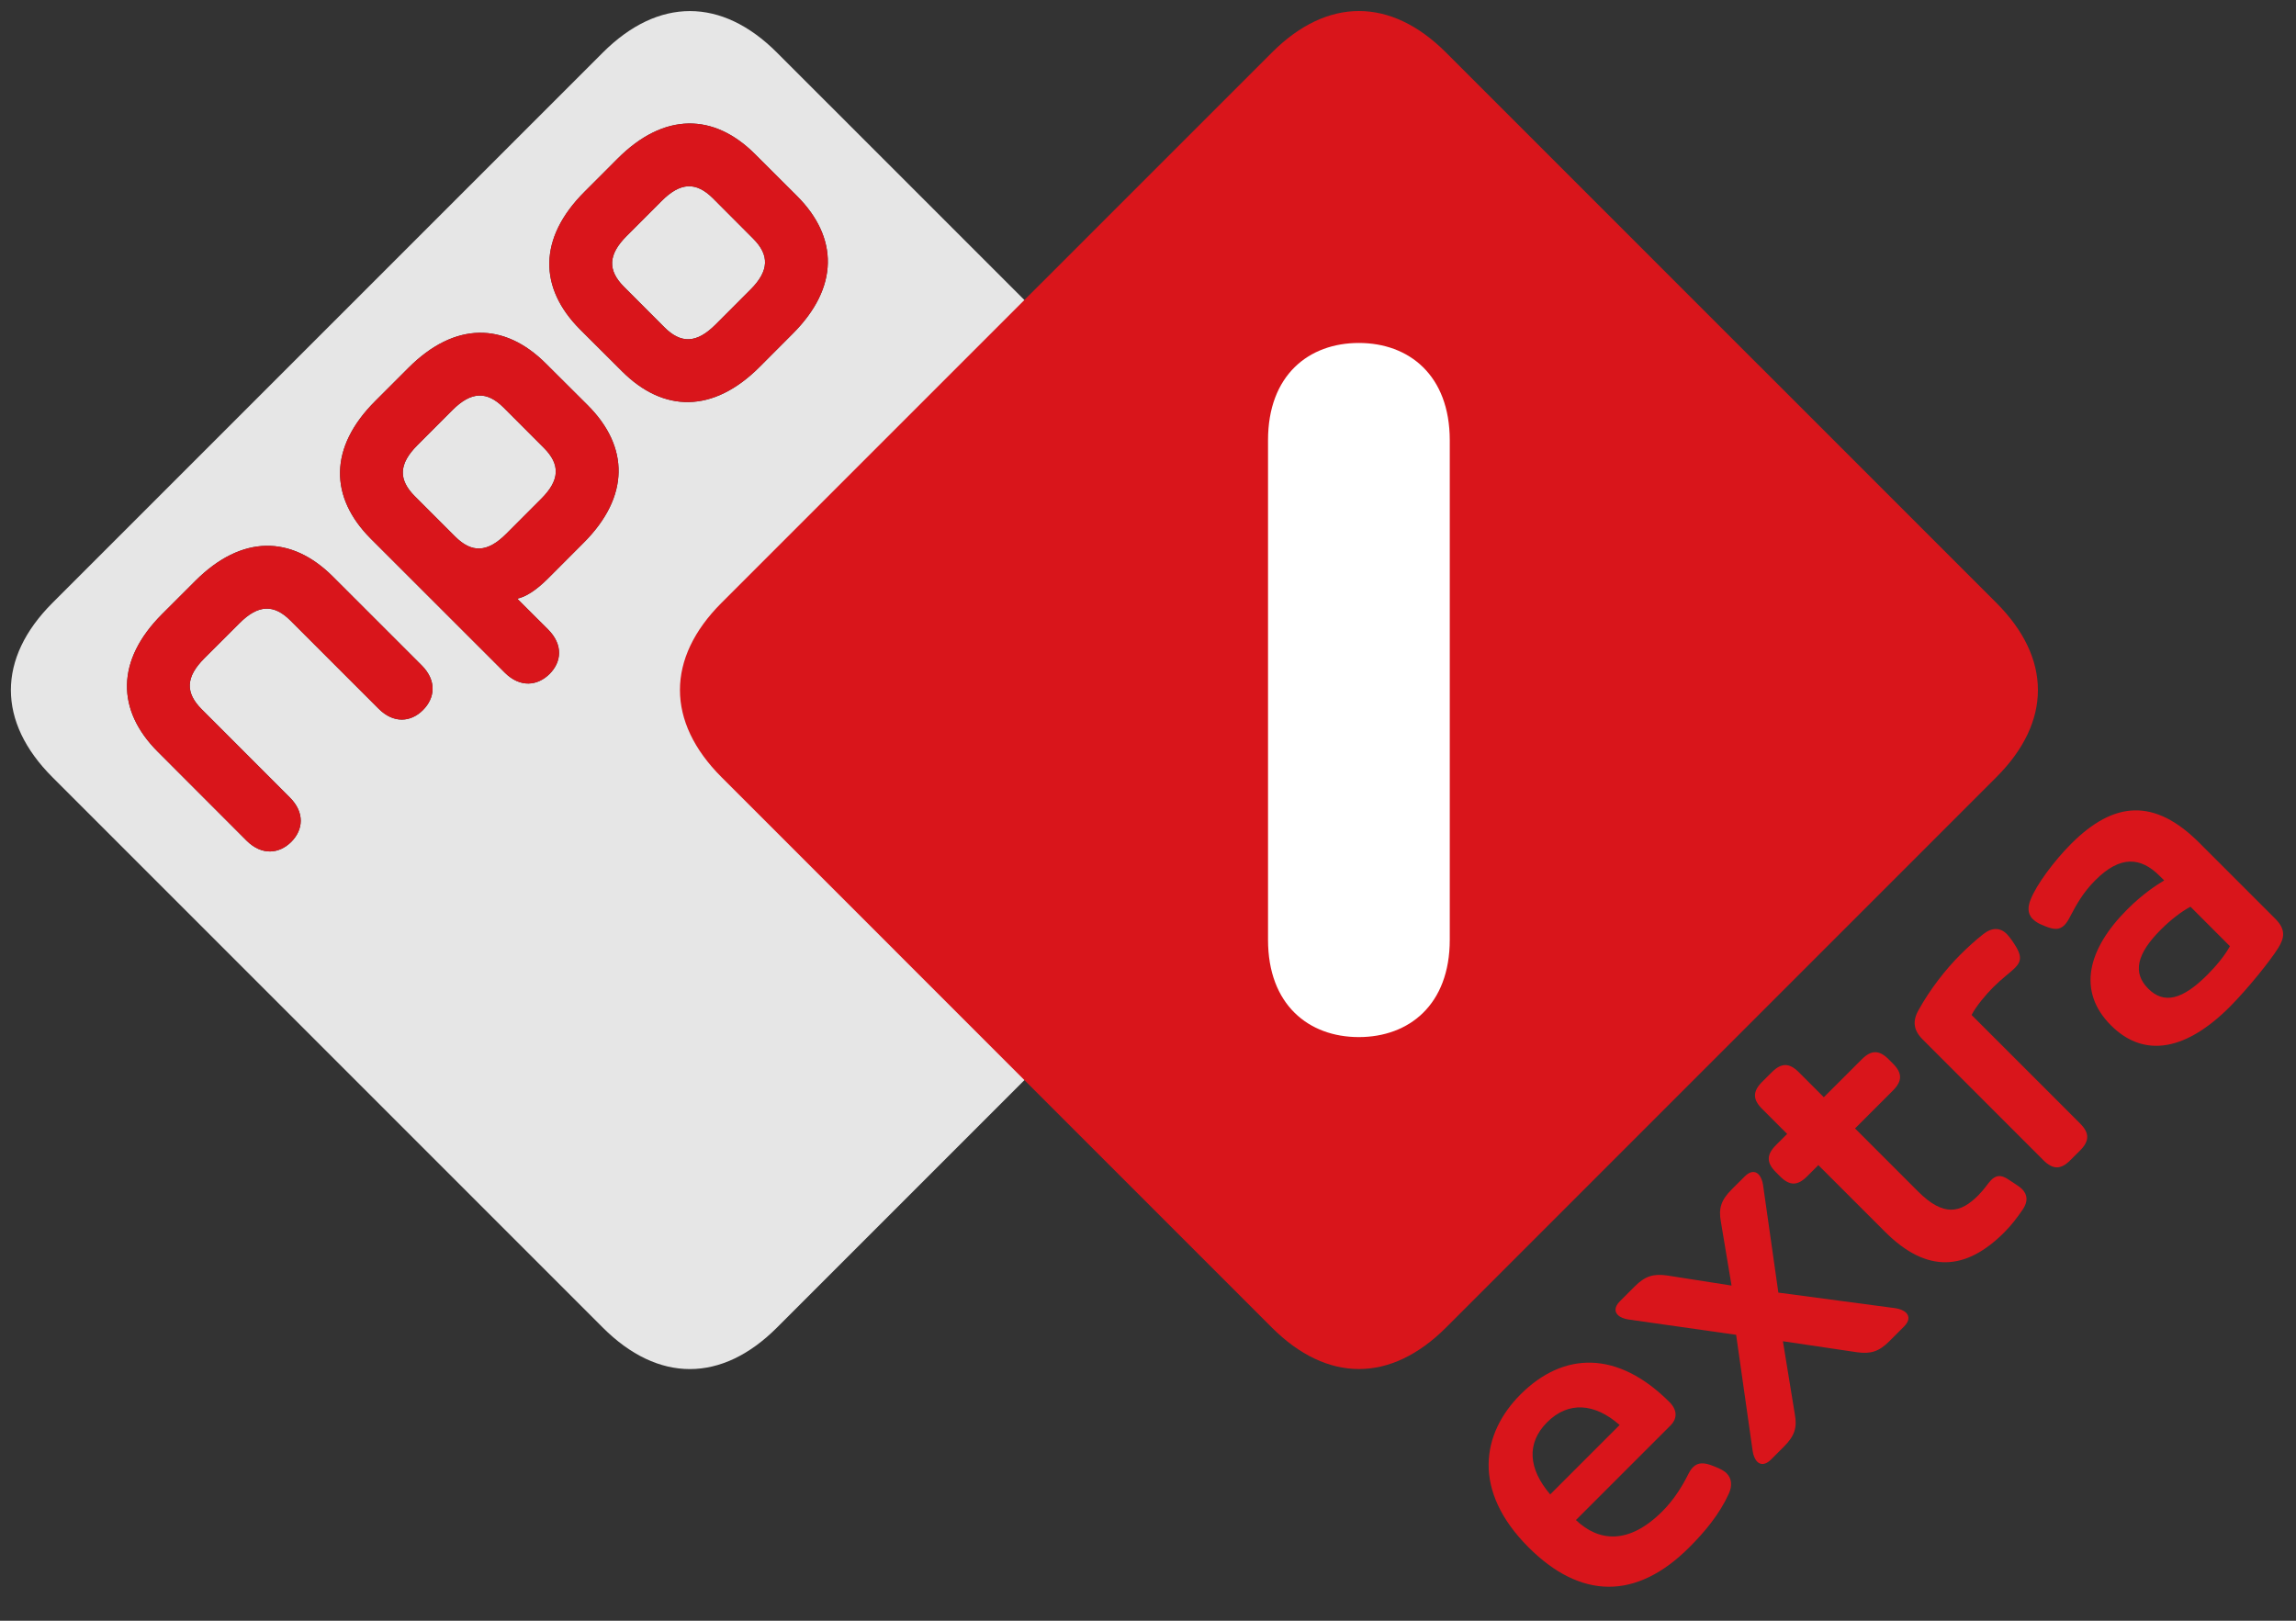 <svg width="51" height="36" viewBox="0 0 51 36" fill="none" xmlns="http://www.w3.org/2000/svg">
<rect x="0" y="0" width="51" height="36" fill="#333333" stroke="none"/>
<path d="M12.079 9.947C12.449 10.316 12.438 10.666 12.022 11.079L11.242 11.86C10.825 12.276 10.479 12.287 10.108 11.916L9.215 11.023C8.845 10.653 8.856 10.305 9.271 9.89L10.05 9.109C10.467 8.693 10.815 8.683 11.186 9.053L12.079 9.947ZM15.835 4.404C15.464 4.034 15.116 4.045 14.7 4.461L13.92 5.242C13.505 5.656 13.493 6.005 13.865 6.375L14.757 7.268C15.127 7.639 15.474 7.628 15.891 7.212L16.671 6.431C17.085 6.017 17.097 5.667 16.727 5.298L15.835 4.404ZM29.484 17.263L17.26 29.487C16.03 30.718 14.618 30.718 13.388 29.487L1.165 17.264C-0.066 16.033 -0.066 14.623 1.165 13.392L13.388 1.17C14.62 -0.062 16.03 -0.062 17.26 1.17L29.483 13.392C30.715 14.621 30.715 16.033 29.484 17.263ZM9.367 14.779L7.396 12.809C6.475 11.888 5.371 11.871 4.337 12.904L3.602 13.639C2.569 14.672 2.585 15.778 3.506 16.699L5.476 18.671C5.82 19.014 6.206 18.963 6.47 18.7C6.734 18.435 6.779 18.052 6.435 17.71L4.482 15.756C4.112 15.386 4.123 15.038 4.539 14.623L5.32 13.843C5.734 13.427 6.084 13.415 6.454 13.786L8.407 15.739C8.749 16.083 9.131 16.037 9.395 15.773C9.66 15.508 9.71 15.123 9.367 14.779ZM13.056 9.002L12.127 8.077C11.207 7.156 10.102 7.139 9.07 8.173L8.334 8.909C7.301 9.941 7.317 11.045 8.237 11.967L11.213 14.941C11.557 15.284 11.944 15.233 12.208 14.97C12.472 14.706 12.517 14.325 12.174 13.981L11.489 13.298C11.675 13.259 11.905 13.117 12.174 12.848L12.959 12.061C13.994 11.029 13.976 9.924 13.056 9.002ZM17.704 4.354L16.776 3.428C15.857 2.507 14.75 2.491 13.718 3.524L12.983 4.26C11.95 5.293 11.967 6.398 12.886 7.319L13.814 8.244C14.734 9.167 15.84 9.183 16.872 8.151L17.607 7.414C18.641 6.381 18.624 5.275 17.704 4.354Z" fill="#E6E6E6"/>
<path d="M9.367 14.779C9.71 15.123 9.66 15.508 9.395 15.773C9.131 16.037 8.748 16.083 8.406 15.739L6.453 13.786C6.084 13.415 5.734 13.427 5.32 13.843L4.539 14.623C4.123 15.038 4.112 15.386 4.482 15.756L6.434 17.71C6.779 18.052 6.733 18.435 6.47 18.7C6.205 18.963 5.82 19.014 5.475 18.671L3.506 16.699C2.584 15.778 2.568 14.672 3.601 13.639L4.337 12.904C5.371 11.871 6.475 11.888 7.396 12.809L9.367 14.779ZM17.704 4.354C18.624 5.276 18.641 6.381 17.607 7.414L16.872 8.151C15.84 9.183 14.733 9.167 13.813 8.244L12.886 7.319C11.966 6.398 11.949 5.293 12.983 4.26L13.718 3.524C14.75 2.491 15.857 2.507 16.776 3.428L17.704 4.354ZM16.727 5.298L15.835 4.404C15.463 4.034 15.115 4.045 14.7 4.461L13.92 5.242C13.505 5.657 13.493 6.006 13.865 6.375L14.756 7.268C15.127 7.639 15.474 7.628 15.891 7.212L16.671 6.431C17.085 6.017 17.097 5.667 16.727 5.298ZM13.056 9.002C13.976 9.924 13.993 11.029 12.959 12.062L12.174 12.848C11.904 13.117 11.675 13.259 11.489 13.298L12.174 13.981C12.516 14.326 12.472 14.706 12.207 14.97C11.943 15.233 11.557 15.284 11.213 14.942L8.237 11.967C7.317 11.045 7.301 9.941 8.334 8.909L9.07 8.173C10.102 7.139 11.207 7.156 12.127 8.077L13.056 9.002ZM12.079 9.947L11.186 9.053C10.814 8.683 10.467 8.693 10.05 9.109L9.27 9.89C8.855 10.305 8.845 10.653 9.215 11.023L10.108 11.916C10.479 12.287 10.825 12.276 11.242 11.86L12.021 11.079C12.437 10.666 12.449 10.316 12.079 9.947Z" fill="#D9151B"/>
<path d="M16.026 13.391C14.796 14.621 14.796 16.032 16.026 17.262L28.249 29.486C29.48 30.717 30.891 30.717 32.122 29.486L44.345 17.262C45.576 16.032 45.574 14.621 44.345 13.391L32.122 1.169C30.891 -0.063 29.48 -0.063 28.25 1.169L16.026 13.391Z" fill="#D9151B"/>
<path d="M32.203 9.78C32.202 8.333 31.296 7.618 30.183 7.618C29.071 7.618 28.166 8.333 28.166 9.779V20.874C28.166 22.32 29.071 23.036 30.183 23.036C31.296 23.036 32.203 22.32 32.203 20.874V9.78Z" fill="white"/>
<path d="M38.17 32.61C38.244 32.644 38.305 32.678 38.353 32.725C38.468 32.841 38.482 33.004 38.4 33.181C38.197 33.629 37.871 34.023 37.524 34.369C36.343 35.551 35.106 35.523 33.952 34.369C32.695 33.112 32.906 31.843 33.775 30.973C34.733 30.016 35.935 29.995 37.083 31.143C37.28 31.34 37.239 31.53 37.11 31.659L35.005 33.764C35.514 34.247 36.18 34.315 36.927 33.568C37.178 33.316 37.355 33.031 37.483 32.78C37.524 32.698 37.558 32.637 37.606 32.59C37.715 32.481 37.85 32.481 38.054 32.562L38.17 32.61ZM35.976 31.652C35.419 31.163 34.835 31.122 34.366 31.591C33.898 32.06 33.952 32.63 34.434 33.194L35.976 31.652Z" fill="#D9151B"/>
<path d="M38.564 29.649L36.174 29.309C36.079 29.296 35.99 29.262 35.936 29.208C35.861 29.133 35.861 29.024 35.984 28.902L36.31 28.576C36.547 28.338 36.731 28.291 37.029 28.331L38.462 28.555L38.225 27.136C38.17 26.837 38.231 26.654 38.469 26.416L38.755 26.131C38.877 26.009 38.986 26.009 39.06 26.083C39.114 26.138 39.148 26.226 39.162 26.321L39.502 28.712L42.103 29.058C42.198 29.072 42.286 29.106 42.34 29.16C42.415 29.235 42.415 29.343 42.293 29.466L41.967 29.792C41.729 30.029 41.546 30.077 41.247 30.036L39.603 29.792L39.868 31.415C39.923 31.713 39.861 31.897 39.624 32.135L39.339 32.42C39.216 32.542 39.108 32.542 39.033 32.468C38.979 32.413 38.945 32.325 38.931 32.23L38.564 29.649Z" fill="#D9151B"/>
<path d="M40.39 25.88L40.139 26.131C39.928 26.342 39.752 26.342 39.541 26.131L39.446 26.036C39.236 25.826 39.236 25.649 39.446 25.438L39.697 25.187L39.14 24.63C38.93 24.42 38.93 24.243 39.14 24.032L39.358 23.815C39.568 23.605 39.745 23.605 39.955 23.815L40.512 24.372L41.355 23.53C41.565 23.319 41.742 23.319 41.952 23.53L42.047 23.625C42.258 23.835 42.258 24.012 42.047 24.223L41.205 25.065L42.604 26.464C43.175 27.035 43.548 26.946 43.942 26.552C44.003 26.491 44.064 26.416 44.112 26.355C44.146 26.308 44.2 26.24 44.227 26.213C44.336 26.104 44.445 26.09 44.601 26.192L44.757 26.294C44.798 26.321 44.879 26.376 44.913 26.41C45.042 26.539 45.049 26.695 44.927 26.871C44.805 27.048 44.676 27.218 44.52 27.374C43.671 28.223 42.808 28.298 41.871 27.36L40.39 25.88Z" fill="#D9151B"/>
<path d="M42.707 23.088C42.503 22.884 42.476 22.681 42.619 22.43C42.877 21.968 43.21 21.54 43.542 21.207C43.699 21.051 43.875 20.888 44.059 20.745C44.249 20.596 44.432 20.603 44.575 20.745C44.602 20.772 44.663 20.847 44.69 20.888L44.744 20.969C44.894 21.2 44.921 21.336 44.758 21.499C44.663 21.594 44.466 21.737 44.276 21.927C44.113 22.09 43.895 22.348 43.794 22.545L46.205 24.956C46.415 25.166 46.415 25.343 46.205 25.554L45.987 25.771C45.777 25.982 45.6 25.982 45.389 25.771L42.707 23.088Z" fill="#D9151B"/>
<path d="M45.321 20.528C45.246 20.494 45.192 20.453 45.151 20.412C45.022 20.283 45.05 20.12 45.104 19.984C45.233 19.651 45.627 19.122 46.007 18.741C46.958 17.791 47.854 17.723 48.853 18.721L50.544 20.412C50.788 20.657 50.734 20.847 50.605 21.057C50.428 21.343 49.912 21.981 49.525 22.368C48.581 23.312 47.644 23.529 46.89 22.776C46.13 22.015 46.374 21.078 47.25 20.202C47.596 19.855 47.902 19.658 48.072 19.556L47.97 19.455C47.549 19.034 47.094 18.999 46.544 19.55C46.272 19.821 46.123 20.093 45.987 20.351C45.946 20.433 45.905 20.5 45.858 20.548C45.749 20.657 45.627 20.657 45.416 20.568L45.321 20.528ZM48.656 20.14C48.452 20.249 48.214 20.433 47.997 20.65C47.461 21.186 47.365 21.608 47.718 21.961C48.065 22.307 48.472 22.212 49.029 21.655C49.226 21.458 49.423 21.22 49.532 21.017L48.656 20.14Z" fill="#D9151B"/>
</svg>

